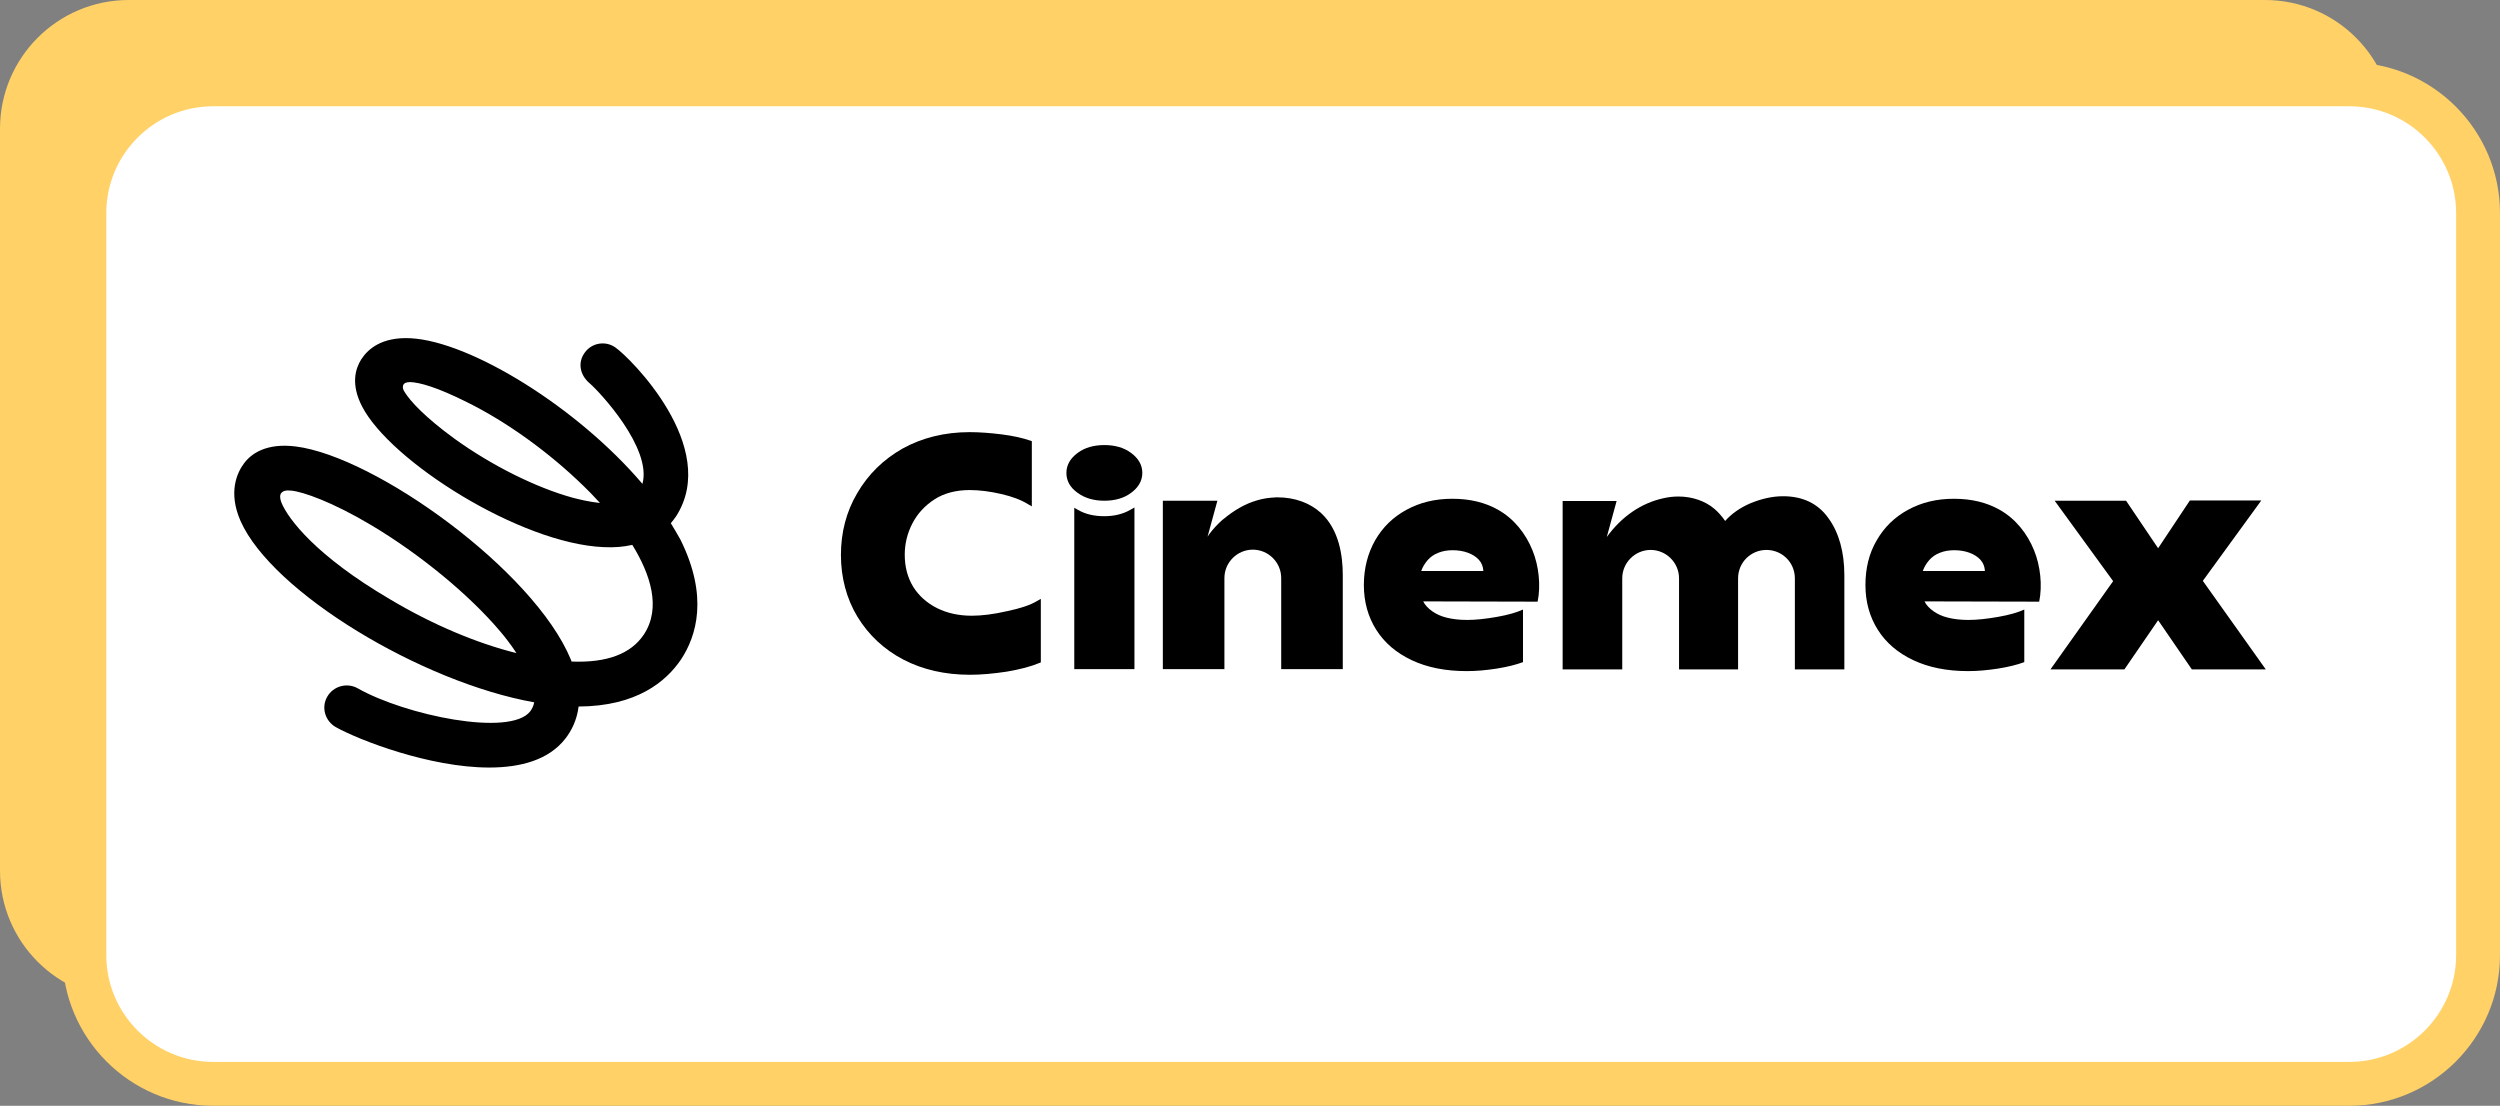 <?xml version="1.0" encoding="utf-8"?>
<!-- Generator: Adobe Illustrator 27.8.0, SVG Export Plug-In . SVG Version: 6.00 Build 0)  -->
<svg version="1.1" id="Capa_1" xmlns="http://www.w3.org/2000/svg" xmlns:xlink="http://www.w3.org/1999/xlink" x="0px" y="0px"
	 viewBox="0 0 889.2 393.3" style="enable-background:new 0 0 889.2 393.3;" xml:space="preserve">
<rect x="0" y="0" width="889.2" height="393.3" fill="#808080" stroke="none"/>
<style type="text/css">
	.st0{fill:#FFD166;}
	.st1{fill:#FFFFFF;}
</style>
<g>
	<path class="st0" d="M45.8,0h759.8c25.3,0,45.8,20.5,45.8,45.8v263.9c0,25.3-20.5,45.8-45.8,45.8H45.8C20.5,355.5,0,335,0,309.7
		V45.8C0,20.5,20.5,0,45.8,0z"/>
	<g>
		<path class="st1" d="M75.8,30h759.8c25.3,0,45.8,20.5,45.8,45.8v263.9c0,25.3-20.5,45.8-45.8,45.8H75.8
			C50.5,385.5,30,365,30,339.7V75.8C30,50.5,50.5,30,75.8,30z"/>
		<path class="st0" d="M835.6,393.3H75.8c-29.6,0-53.6-24.1-53.6-53.6V75.8c0-29.6,24.1-53.6,53.6-53.6h759.8
			c29.6,0,53.6,24.1,53.6,53.6v263.9C889.2,369.3,865.1,393.3,835.6,393.3L835.6,393.3z M75.8,37.8c-20.9,0-38,17-38,38v263.9
			c0,20.9,17,38,38,38h759.8c20.9,0,38-17,38-38V75.8c0-20.9-17-38-38-38H75.8z"/>
	</g>
</g>
<g>
	<path d="M238.6,186.1c0.7-0.8,1.3-1.7,1.9-2.5c15.7-24.6-16.4-56.4-21.6-60c-3.5-2.5-8.4-1.7-10.9,1.8c-2.6,3.5-1.8,8,1.8,11
		c3.4,2.9,22.2,23,18.7,35.7c-23.1-27.2-61.2-50.7-82.5-51.8c-10.2-0.5-15.1,3.8-17.5,7.5c-2.1,3.3-3.8,8.9,0.3,16.8
		c10.1,19.5,56.2,48.7,85.8,50c3.9,0.2,7.3-0.1,10.3-0.8c6.4,10.4,10.4,22.4,4.1,31.9c-4.6,6.9-13.2,10.1-25.7,9.6
		c-0.1-0.3-0.2-0.5-0.3-0.8c-13.1-31.6-69.4-72.1-97.8-75.7c-10.4-1.3-15.8,2.5-18.4,6c-2.4,3.2-5.8,10.2-1.2,20.6
		c11.3,25.3,64.3,57.3,104.4,64.4c-0.2,1.2-0.7,2.2-1.4,3.2c-7.1,9.2-44.5,1.4-61.4-8.2c-3.8-2.1-8.6-0.8-10.8,3
		c-2.2,3.8-0.8,8.6,3,10.8c8.2,4.6,33.4,14.4,54.6,14.4c11.2,0,21.2-2.7,27.1-10.3c2.1-2.7,4.1-6.5,4.7-11.4
		c20.7-0.1,31.1-8.9,36.4-16.7c5.5-8.3,9.9-22.4-0.2-42.7C240.9,190,239.8,188,238.6,186.1L238.6,186.1L238.6,186.1L238.6,186.1z
		 M203.6,177c-13-3.6-28.7-11.4-42-21c-10.3-7.5-15.7-13.3-17.7-16.6c-0.9-1.4-0.6-2.2-0.4-2.6c0.2-0.4,0.8-0.9,2.4-0.9
		c3.3,0.1,9.5,1.8,20.1,7.1c14.2,7,29.3,17.9,41.6,29.9c1.5,1.4,3.5,3.5,5.8,6C209.5,178.5,205.9,177.6,203.6,177L203.6,177
		L203.6,177L203.6,177z M138.8,213.2c-26.6-15.6-36.2-28.6-38.6-34.2c-0.8-1.9-0.6-3.1-0.2-3.6c0.7-0.8,1.6-1.1,3.6-0.9
		c4.2,0.4,14.7,4.1,28.3,12.2c17.5,10.4,35.2,25,46.2,38.1c1.3,1.5,3.5,4.3,5.6,7.5C169.6,228.8,153.7,222.1,138.8,213.2
		L138.8,213.2L138.8,213.2z"/>
	<path d="M358.1,217.4c-4.8,1.1-9,1.6-12.5,1.6c-4.5,0-8.7-0.9-12.3-2.7c-3.6-1.8-6.5-4.4-8.5-7.6c-2-3.3-3-7.1-3-11.4
		c0-3.9,0.9-7.6,2.7-11.1c1.8-3.5,4.5-6.4,7.9-8.6s7.7-3.3,12.5-3.3c3.5,0,7.3,0.5,11.2,1.4c3.9,0.9,7.1,2.1,9.5,3.6l1.4,0.8v-23.2
		l-0.6-0.2c-2.6-0.9-6.1-1.7-10.1-2.2s-7.9-0.8-11.4-0.8c-8.9,0-16.9,2-23.8,5.8c-6.9,3.9-12.3,9.2-16.2,15.9
		c-3.9,6.6-5.8,14-5.8,22s2,15.6,5.9,22c3.9,6.4,9.4,11.6,16.3,15.2c6.9,3.6,14.9,5.4,23.7,5.4c4,0,8.3-0.4,13-1.1
		c4.7-0.8,8.6-1.8,11.7-3.1l0.5-0.2V213l-1.4,0.8C366.5,215.2,362.9,216.4,358.1,217.4L358.1,217.4L358.1,217.4L358.1,217.4z"/>
	<path d="M392.8,183.6c-3.6,0-6.7-0.7-9.3-2.2l-1.4-0.8v57.4h21.4v-57.5l-1.4,0.8C399.5,182.8,396.4,183.6,392.8,183.6L392.8,183.6
		L392.8,183.6z"/>
	<path d="M402.3,161.1c-2.5-1.9-5.8-2.8-9.5-2.8s-7,0.9-9.5,2.8c-2.6,1.9-4,4.3-4,7.1s1.3,5.2,4,7.1c2.6,1.9,5.8,2.8,9.5,2.8
		s7-0.9,9.5-2.8c2.6-1.9,4-4.3,4-7.1S404.9,163,402.3,161.1z"/>
	<path d="M783.5,206.6l20.8-28.6h-25.4L767.6,195l-11.4-16.9h-25.4l20.8,28.6l-22.3,31.4h26.3l12-17.5l12,17.5h26.3L783.5,206.6
		L783.5,206.6L783.5,206.6z"/>
	<path d="M454.5,176.9h-0.6c-2.4,0.1-4.7,0.4-6.9,1.1c-4.2,1.2-8.2,3.6-11.8,6.6l-0.4,0.3c-1.7,1.5-3.3,3.2-4.7,5.1
		c-0.2,0.3-0.4,0.6-0.6,0.9l3.5-12.8h-19.4V238h21.9v-32.4c0-5.6,4.6-10.1,10.1-10.1s10.1,4.5,10.1,10.1V238h21.9v-33.5
		c0-6.8-1.3-16.1-7.7-22C466,178.9,460.5,176.9,454.5,176.9L454.5,176.9L454.5,176.9L454.5,176.9z"/>
	<path d="M634.2,176.5c-3.8,0-7.7,0.9-11.6,2.5c-3.7,1.6-6.7,3.7-9,6.3c-1.1-1.6-2.4-3.1-3.8-4.3c-3.3-2.8-7.9-4.4-12.8-4.4
		c-1.8,0-3.6,0.2-5.3,0.6c-7.9,1.7-14.9,6.5-20.2,13.8l3.5-12.8h-19.2v59.9H577v-32.4c0-5.6,4.6-10.1,10.1-10.1s10.1,4.5,10.1,10.1
		v32.4h21v-32.4c0-5.6,4.5-10.1,10.1-10.1s10.1,4.5,10.1,10.1v32.4h17.6v-33.5c0-8.2-1.9-15.1-5.6-20.2
		C646.7,179.1,641.2,176.5,634.2,176.5L634.2,176.5L634.2,176.5z"/>
	<path d="M546.9,214c1.2-5.8,0.4-12.8-1.8-18.2c-2.4-6-6.6-11.3-12.3-14.5c-4.6-2.6-10-3.9-16.2-3.9s-11.5,1.3-16.3,3.9
		c-4.8,2.6-8.5,6.2-11.2,10.9c-2.6,4.6-4,9.9-4,15.9s1.5,11.3,4.4,15.9c2.9,4.6,7.1,8.2,12.6,10.8c5.5,2.6,12,3.9,19.6,3.9
		c3.3,0,6.8-0.3,10.7-0.9c3.8-0.6,6.9-1.4,9.3-2.3v-18.7c-2.2,1-5.2,1.9-9.2,2.6c-4,0.7-7.5,1.1-10.7,1.1c-2.8,0-5.2-0.3-7.2-0.8
		c-2.1-0.5-3.8-1.3-5.2-2.3c-1.4-1-2.5-2.1-3.2-3.5L546.9,214L546.9,214L546.9,214L546.9,214z M505.5,203.1c0.5-1.5,1.3-2.7,2.3-3.9
		c1-1.1,2.2-2,3.8-2.6c1.5-0.6,3.2-0.9,5.1-0.9s3.8,0.3,5.4,0.9c1.6,0.6,2.9,1.4,3.9,2.5c1,1.1,1.5,2.4,1.6,4L505.5,203.1
		L505.5,203.1L505.5,203.1L505.5,203.1z"/>
	<path d="M725.3,214c1.2-5.8,0.4-12.8-1.8-18.2c-2.4-6-6.6-11.3-12.3-14.5c-4.6-2.6-10-3.9-16.2-3.9s-11.5,1.3-16.3,3.9
		c-4.8,2.6-8.5,6.2-11.2,10.9c-2.7,4.6-4,9.9-4,15.9s1.5,11.3,4.4,15.9c2.9,4.6,7.1,8.2,12.6,10.8c5.5,2.6,12,3.9,19.5,3.9
		c3.3,0,6.8-0.3,10.7-0.9c3.8-0.6,6.9-1.4,9.3-2.3v-18.7c-2.2,1-5.2,1.9-9.2,2.6c-4,0.7-7.5,1.1-10.7,1.1c-2.8,0-5.2-0.3-7.2-0.8
		c-2.1-0.5-3.8-1.3-5.2-2.3c-1.4-1-2.5-2.1-3.2-3.5L725.3,214L725.3,214L725.3,214L725.3,214z M683.9,203.1c0.5-1.5,1.3-2.7,2.3-3.9
		c1-1.1,2.2-2,3.8-2.6c1.5-0.6,3.2-0.9,5.1-0.9s3.8,0.3,5.4,0.9c1.6,0.6,2.9,1.4,3.9,2.5s1.5,2.4,1.6,4L683.9,203.1L683.9,203.1
		L683.9,203.1L683.9,203.1z"/>
</g>
</svg>
